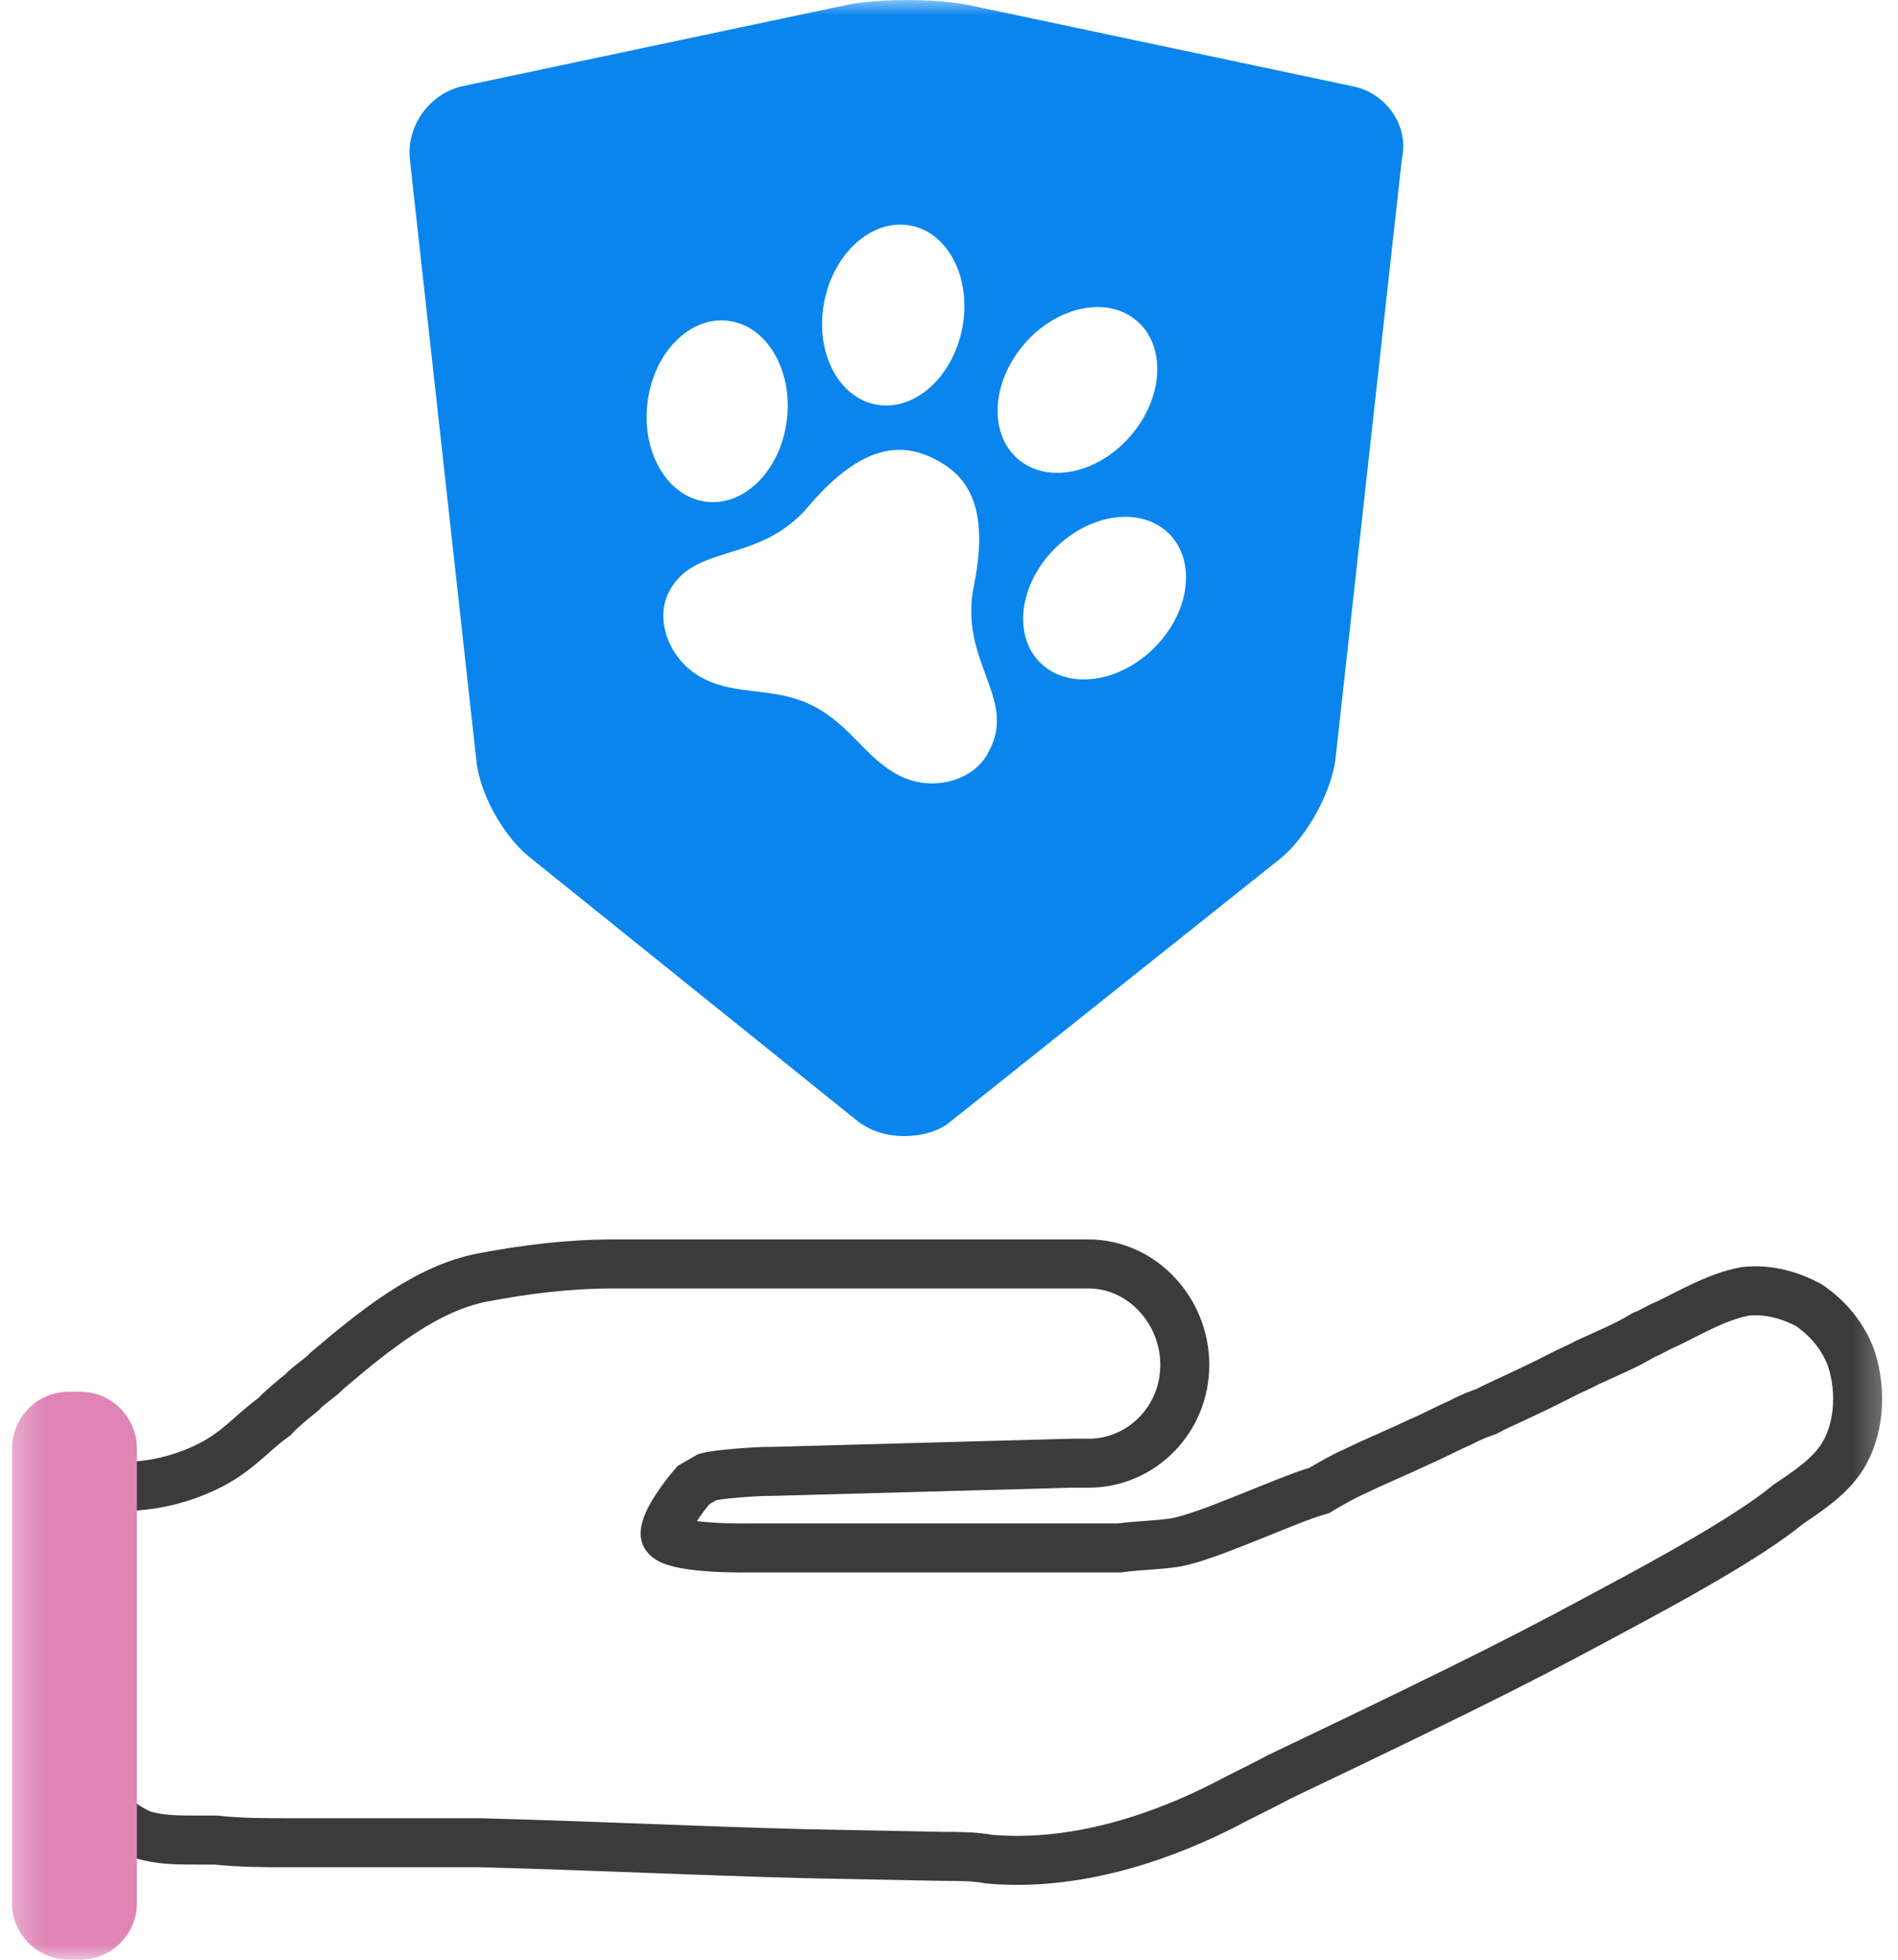 <svg width="62" height="64" viewBox="0 0 62 64" fill="none" xmlns="http://www.w3.org/2000/svg">
<g clip-path="url(#clip0_835_10697)">
<mask id="mask0_835_10697" style="mask-type:luminance" maskUnits="userSpaceOnUse" x="0" y="0" width="62" height="65">
<path d="M61.72 0.001H0.28V64.001H61.72V0.001Z" fill="white"/>
</mask>
<g mask="url(#mask0_835_10697)">
<path fill-rule="evenodd" clip-rule="evenodd" d="M31.567 0.149L44.165 2.813C45.252 3.011 46.042 4.096 45.795 5.181L43.621 24.818C43.473 25.903 42.683 27.334 41.843 28.024L31.073 36.609C30.677 36.955 30.084 37.102 29.541 37.102C28.997 37.102 28.454 36.955 28.009 36.609L17.338 28.024C16.449 27.334 15.658 25.903 15.559 24.818L13.386 5.181C13.287 4.096 14.028 3.06 15.115 2.813L27.713 0.149C28.256 0.05 28.948 0.001 29.64 0.001C30.331 0.001 31.023 0.05 31.567 0.149ZM38.195 17.437C39.088 18.336 38.865 20.005 37.699 21.163C36.532 22.321 34.862 22.53 33.969 21.631C33.076 20.731 33.299 19.063 34.466 17.905C35.633 16.747 37.302 16.537 38.195 17.437ZM25.706 13.702C25.9 12.07 25.037 10.625 23.779 10.475C22.52 10.325 21.343 11.528 21.149 13.16C20.954 14.793 21.817 16.238 23.076 16.387C24.334 16.537 25.512 15.335 25.706 13.702ZM30.508 14.979C31.5 15.475 32.369 16.405 31.811 19.134C31.569 20.341 31.9 21.24 32.197 22.045C32.51 22.894 32.784 23.638 32.307 24.53C31.872 25.46 30.508 25.894 29.392 25.336C28.848 25.064 28.452 24.66 28.045 24.245C27.616 23.808 27.175 23.36 26.539 23.041C25.902 22.723 25.282 22.65 24.678 22.578C24.105 22.511 23.547 22.445 23.004 22.173C21.887 21.615 21.391 20.312 21.825 19.382C22.229 18.544 22.974 18.312 23.819 18.048C24.664 17.785 25.609 17.49 26.415 16.529C28.213 14.42 29.516 14.482 30.508 14.979ZM31.43 10.734C31.749 9.121 31 7.614 29.756 7.368C28.513 7.123 27.247 8.231 26.927 9.843C26.608 11.456 27.358 12.963 28.601 13.209C29.844 13.455 31.111 12.347 31.43 10.734ZM37.141 10.482C38.1 11.31 38.007 12.991 36.932 14.235C35.858 15.479 34.209 15.817 33.25 14.989C32.291 14.161 32.384 12.48 33.458 11.236C34.533 9.991 36.181 9.654 37.141 10.482Z" fill="#0A85ED"/>
<path d="M58.415 49.127C57.111 50.212 54.296 51.727 52.961 52.445C50.192 53.935 48.812 54.678 41.762 58.041C41.099 58.4 40.516 58.664 40.021 58.933C38.28 59.824 35.38 60.984 32.316 60.716C31.818 60.625 31.323 60.625 30.824 60.625L26.352 60.538C22.789 60.447 19.226 60.27 15.663 60.179H9.45C8.618 60.179 7.874 60.179 7.046 60.092H6.467C5.803 60.092 5.224 60.092 4.645 59.915C4.231 59.733 3.816 59.469 3.651 59.201C3.322 58.755 3.322 58.132 3.322 57.509V57.241C3.322 56.44 3.237 55.639 3.237 54.834C3.153 53.229 3.153 51.446 3.237 49.572C3.237 49.213 3.736 48.59 3.901 48.59L4.729 48.499C5.558 48.413 6.72 48.053 7.548 47.43C8.043 47.071 8.457 46.626 8.956 46.271C9.205 46.002 9.539 45.734 9.868 45.466C10.118 45.197 10.447 45.02 10.697 44.752C12.273 43.415 13.93 42.077 15.752 41.722C17.159 41.454 18.567 41.277 20.059 41.277H35.553C37.294 41.277 38.702 42.791 38.702 44.574C38.702 46.357 37.294 47.785 35.553 47.785H34.974L25.198 48.053H25.033C24.699 48.053 23.446 48.142 23.116 48.233L22.652 48.499C22.343 48.857 21.725 49.675 21.725 50.088C21.725 50.501 23.58 50.569 24.507 50.552H36.565C37.225 50.465 37.808 50.465 38.387 50.375C39.465 50.193 42.096 48.945 43.089 48.677C43.089 48.677 43.833 48.231 44.248 48.053C44.995 47.694 45.655 47.426 46.403 47.071C46.817 46.894 47.316 46.626 47.73 46.448C48.06 46.271 48.309 46.184 48.558 46.093C49.053 45.825 49.552 45.647 50.959 44.933C51.293 44.756 51.542 44.665 51.872 44.488C52.451 44.219 53.115 43.951 53.694 43.596C53.939 43.51 54.189 43.332 54.438 43.241C55.351 42.795 56.095 42.35 57.008 42.172C57.836 42.081 58.58 42.35 59.079 42.618C59.742 43.064 60.237 43.687 60.486 44.401C60.82 45.47 60.735 46.72 60.156 47.612C59.742 48.235 59.079 48.681 58.415 49.127Z" stroke="#3B3B3B" stroke-width="1.6"/>
<path d="M2.613 45.45H2.251C1.224 45.45 0.391 46.283 0.391 47.31V62.142C0.391 63.169 1.224 64.001 2.251 64.001H2.613C3.64 64.001 4.473 63.169 4.473 62.142V47.31C4.473 46.283 3.64 45.45 2.613 45.45Z" fill="#DF84B5"/>
</g>
</g>
<defs>
<clipPath id="clip0_835_10697">
<rect width="61.44" height="64" fill="white" transform="translate(0.28 0.001)"/>
</clipPath>
</defs>
</svg>
